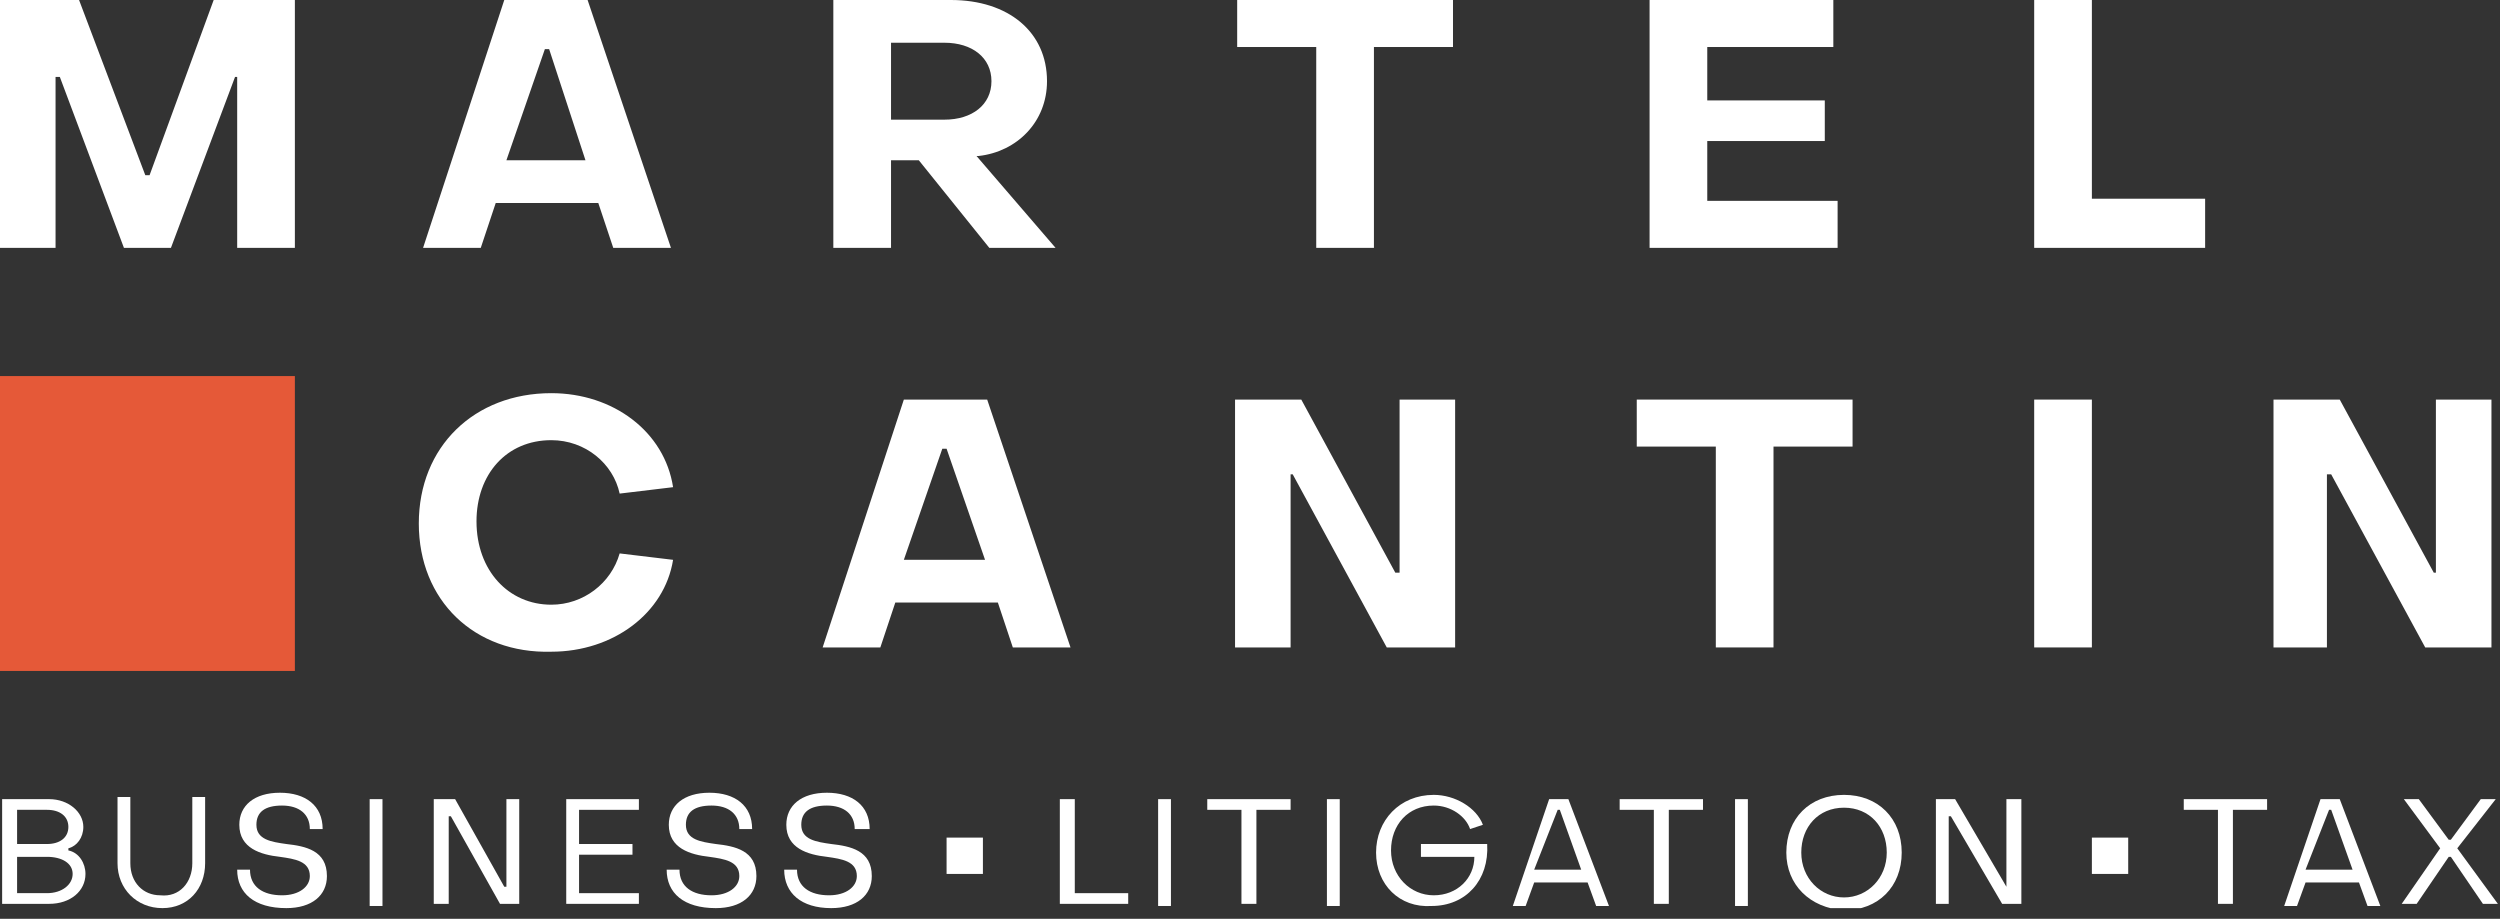 <svg width="117" height="43" viewBox="0 0 117 43" fill="none" xmlns="http://www.w3.org/2000/svg">
<rect x="0" y="0" width="117" height="43" fill="#333333" stroke="none"/>
<g clip-path="url(#clip0)">
<path d="M13.8 17.6H0V31.4H13.8V17.6Z" fill="#E55938"/>
<path d="M0 0H3.7L6.8 8.2H7L10 0H13.8V11.6H11.1V3.6H11L8 11.6H5.8L2.8 3.6H2.6V11.6H0V0Z" fill="white"/>
<path d="M19.6 24.5C19.6 20.9 22.2 18.4 25.8 18.4C28.7 18.4 31.1 20.2 31.5 22.8L29 23.1C28.7 21.7 27.4 20.6 25.8 20.6C23.7 20.6 22.3 22.2 22.3 24.4C22.3 26.7 23.8 28.3 25.8 28.3C27.3 28.3 28.6 27.3 29 25.9L31.5 26.2C31.1 28.7 28.7 30.5 25.8 30.5C22.2 30.6 19.6 28.1 19.6 24.5Z" fill="white"/>
<path d="M46.1 26.2L44.3 21H44.1L42.3 26.2H46.1ZM42.3 18.7H46.2L50.1 30.3H47.4L46.7 28.2H41.9L41.2 30.3H38.5L42.3 18.7Z" fill="white"/>
<path d="M57.8 18.7H60.9L65.3 26.8H65.5V18.7H68.1V30.3H64.9L60.5 22.2H60.4V30.3H57.8V18.7Z" fill="white"/>
<path d="M80.3 20.9H76.6V18.7H86.7V20.9H83V30.3H80.3V20.9Z" fill="white"/>
<path d="M97.9 18.7H95.2V30.3H97.9V18.7Z" fill="white"/>
<path d="M27.4 7.5L25.7 2.3H25.5L23.7 7.5H27.4ZM23.6 0H27.5L31.4 11.6H28.7L28 9.5H23.2L22.5 11.6H19.8L23.6 0Z" fill="white"/>
<path d="M44.2 5.6C45.5 5.6 46.4 4.9 46.4 3.8C46.4 2.7 45.5 2 44.2 2H41.7V5.6H44.2ZM39 0H44.5C47.2 0 49 1.5 49 3.8C49 5.7 47.6 7.1 45.8 7.3H45.7L49.4 11.6H46.3L43 7.5H41.7V11.6H39V0Z" fill="white"/>
<path d="M61.6 2.2H57.9V0H68V2.2H64.3V11.6H61.6V2.2Z" fill="white"/>
<path d="M77.2 0H85.8V2.2H79.9V4.7H85.4V6.6H79.9V9.4H86V11.6H77.2V0Z" fill="white"/>
<path d="M95.2 0H97.9V9.3H103.2V11.6H95.2V0Z" fill="white"/>
<path d="M106.4 18.7H109.5L113.9 26.8H114V18.7H116.6V30.3H113.5L109.1 22.2H108.9V30.3H106.4V18.7Z" fill="white"/>
<path d="M2.2 41.8C2.9 41.8 3.4 41.4 3.4 40.9C3.4 40.4 2.9 40.1 2.2 40.1H0.8V41.8H2.2ZM2.2 39.5C2.8 39.5 3.2 39.2 3.2 38.7C3.2 38.2 2.8 37.9 2.2 37.9H0.8V39.5H2.2ZM0.1 37.4H2.3C3.2 37.4 3.9 38 3.9 38.7C3.9 39.2 3.6 39.6 3.2 39.7V39.8C3.7 39.9 4 40.4 4 40.9C4 41.7 3.3 42.3 2.3 42.3H0.1V37.4Z" fill="white"/>
<path d="M5.5 40.4V37.3H6.1V40.4C6.1 41.3 6.7 41.9 7.5 41.9C8.4 42 9 41.3 9 40.4V37.3H9.6V40.4C9.6 41.6 8.8 42.5 7.6 42.5C6.4 42.5 5.5 41.6 5.5 40.4Z" fill="white"/>
<path d="M11.1 40.7H11.7C11.7 41.5 12.3 41.9 13.2 41.9C14 41.9 14.5 41.5 14.5 41C14.5 40.3 13.8 40.2 13.1 40.1C12.2 40 11.2 39.7 11.2 38.6C11.2 37.7 11.9 37.1 13.1 37.1C14.3 37.1 15.1 37.7 15.1 38.8H14.5C14.5 38.1 14 37.7 13.2 37.7C12.4 37.7 12 38 12 38.6C12 39.3 12.7 39.4 13.4 39.5C14.3 39.6 15.3 39.8 15.3 41C15.3 41.9 14.6 42.5 13.4 42.5C11.9 42.5 11.1 41.8 11.1 40.7Z" fill="white"/>
<path d="M17.9 37.4H17.3V42.4H17.9V37.4Z" fill="white"/>
<path d="M20.3 37.4H21.3L23.6 41.5H23.7V37.4H24.3V42.3H23.4L21.1 38.2H21V42.3H20.3V37.4Z" fill="white"/>
<path d="M26.5 37.4H29.9V37.9H27.1V39.5H29.6V40H27.1V41.8H29.9V42.3H26.5V37.4Z" fill="white"/>
<path d="M31.2 40.7H31.8C31.8 41.5 32.4 41.9 33.3 41.9C34.1 41.9 34.6 41.5 34.6 41C34.6 40.3 33.9 40.2 33.2 40.1C32.3 40 31.3 39.7 31.3 38.6C31.3 37.7 32 37.1 33.2 37.1C34.4 37.1 35.2 37.7 35.2 38.8H34.6C34.6 38.1 34.1 37.7 33.3 37.7C32.5 37.7 32.1 38 32.1 38.6C32.1 39.3 32.8 39.4 33.5 39.5C34.4 39.6 35.4 39.8 35.4 41C35.4 41.9 34.7 42.5 33.5 42.5C32 42.5 31.2 41.8 31.2 40.7Z" fill="white"/>
<path d="M36.7 40.7H37.3C37.3 41.5 37.9 41.9 38.8 41.9C39.6 41.9 40.1 41.5 40.1 41C40.1 40.3 39.4 40.2 38.7 40.1C37.8 40 36.8 39.7 36.8 38.6C36.8 37.7 37.5 37.1 38.7 37.1C39.9 37.1 40.7 37.7 40.7 38.8H40C40 38.1 39.5 37.7 38.7 37.7C37.9 37.7 37.5 38 37.5 38.6C37.5 39.3 38.2 39.4 38.9 39.5C39.8 39.6 40.8 39.8 40.8 41C40.8 41.9 40.1 42.5 38.9 42.5C37.5 42.5 36.7 41.8 36.7 40.7Z" fill="white"/>
<path d="M49.6 37.4H50.3V41.8H52.8V42.3H49.6V37.4Z" fill="white"/>
<path d="M54.8 37.4H54.2V42.4H54.8V37.4Z" fill="white"/>
<path d="M58.1 37.9H56.5V37.4H60.4V37.9H58.8V42.3H58.1V37.9Z" fill="white"/>
<path d="M62.7 37.4H62.1V42.4H62.7V37.4Z" fill="white"/>
<path d="M64.4 39.9C64.4 38.4 65.5 37.2 67.1 37.2C68.1 37.2 69.1 37.8 69.4 38.6L68.8 38.8C68.6 38.2 67.9 37.7 67.1 37.7C65.9 37.7 65.1 38.6 65.1 39.8C65.1 41 66 41.9 67.1 41.9C68.2 41.9 69 41.1 69 40.1H66.5V39.5H69.6C69.7 41.2 68.6 42.4 67 42.4C65.5 42.5 64.4 41.4 64.4 39.9Z" fill="white"/>
<path d="M74 40.7L73 37.9H72.9L71.8 40.7H74ZM72.5 37.4H73.4L75.3 42.4H74.7L74.3 41.3H71.8L71.4 42.4H70.8L72.5 37.4Z" fill="white"/>
<path d="M77.4 37.9H75.8V37.4H79.7V37.9H78.1V42.3H77.4V37.9Z" fill="white"/>
<path d="M81.8 37.4H81.2V42.4H81.8V37.4Z" fill="white"/>
<path d="M88.3 39.9C88.3 38.7 87.5 37.8 86.3 37.8C85.1 37.8 84.3 38.7 84.3 39.9C84.3 41.1 85.2 42 86.3 42C87.4 42 88.3 41.1 88.3 39.9ZM83.6 39.9C83.6 38.3 84.7 37.2 86.3 37.2C87.9 37.2 89 38.3 89 39.9C89 41.5 87.9 42.6 86.3 42.6C84.7 42.5 83.6 41.4 83.6 39.9Z" fill="white"/>
<path d="M90.6 37.4H91.5L93.9 41.5V37.4H94.6V42.3H93.7L91.3 38.2H91.2V42.3H90.6V37.4Z" fill="white"/>
<path d="M103.8 37.9H102.2V37.4H106.1V37.9H104.5V42.3H103.8V37.9Z" fill="white"/>
<path d="M110.1 40.7L109.1 37.9H109L107.9 40.7H110.1ZM108.6 37.4H109.5L111.4 42.4H110.8L110.4 41.3H107.9L107.5 42.4H106.9L108.6 37.4Z" fill="white"/>
<path d="M114.2 39.7L112.5 37.4H113.2L114.6 39.3H114.7L116.1 37.4H116.8L115 39.7L116.9 42.3H116.2L114.7 40.1H114.6L113.1 42.3H112.4L114.2 39.7Z" fill="white"/>
<path d="M46 39.2H44.3V40.9H46V39.2Z" fill="white"/>
<path d="M99.6 39.2H97.9V40.9H99.6V39.2Z" fill="white"/>
</g>
<defs>
<clipPath id="clip0">
<rect width="116.9" height="42.5" fill="white"/>
</clipPath>
</defs>
</svg>
